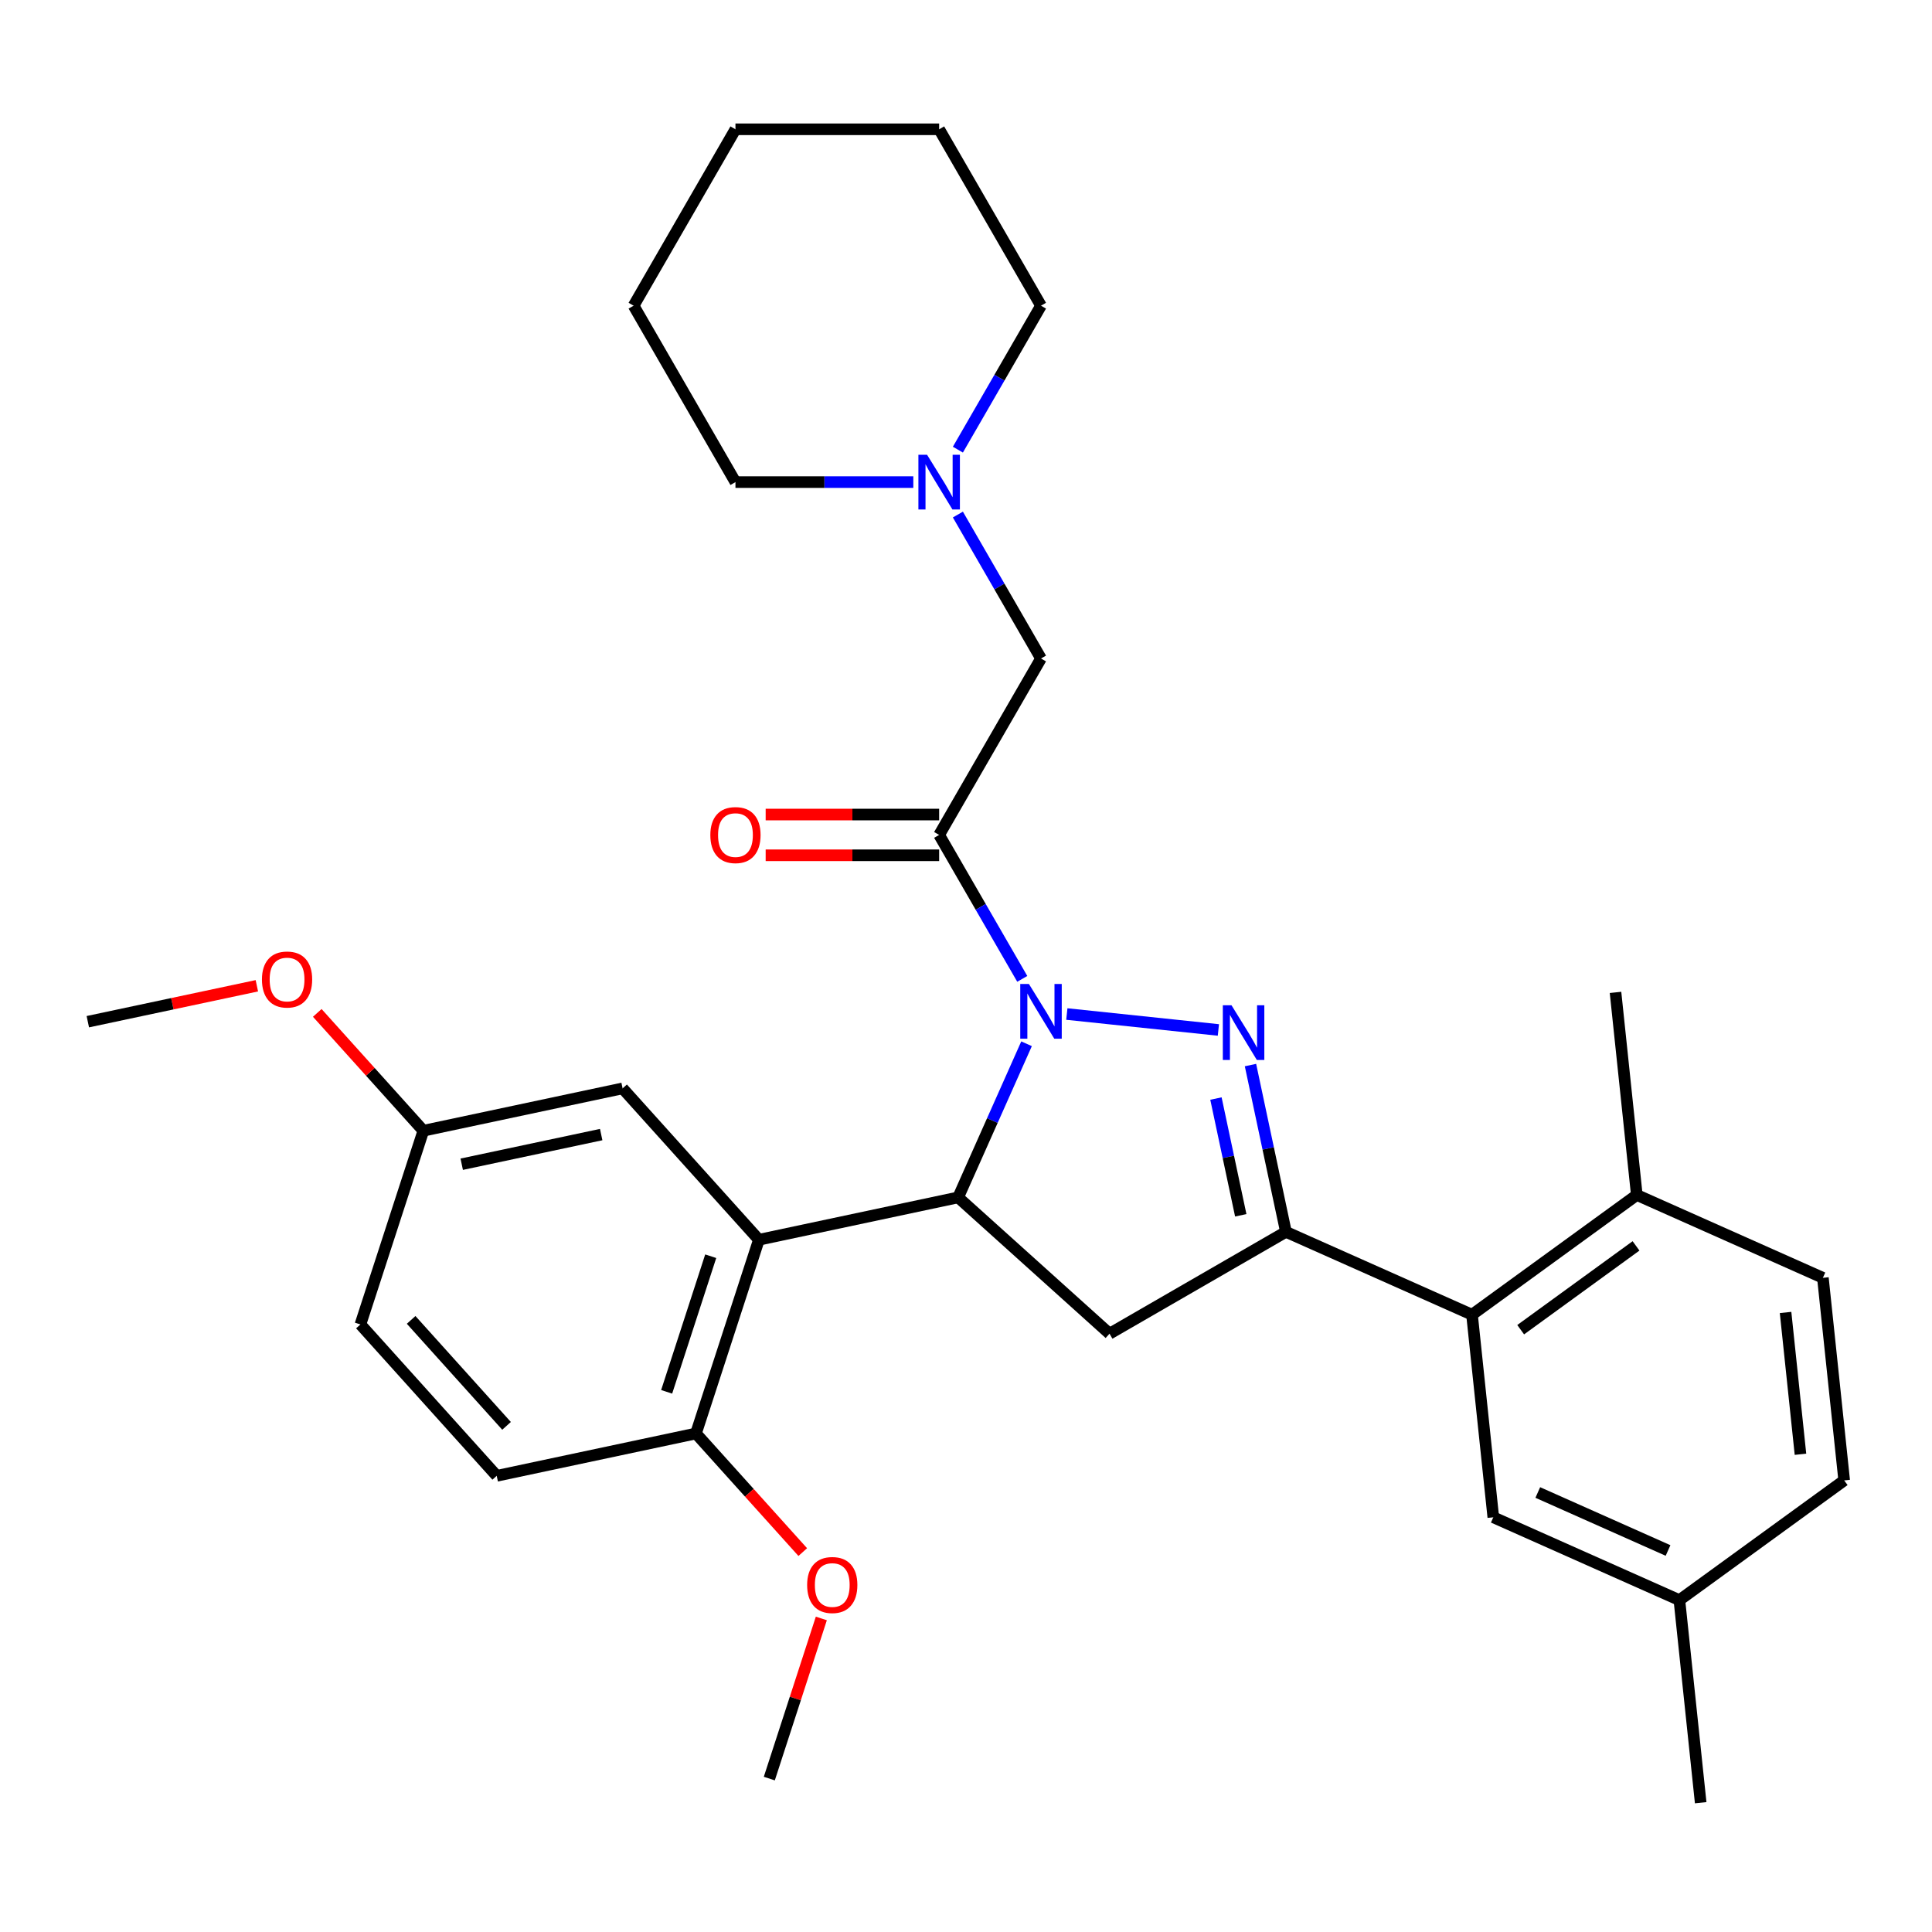 <?xml version='1.0' encoding='iso-8859-1'?>
<svg version='1.1' baseProfile='full'
              xmlns='http://www.w3.org/2000/svg'
                      xmlns:rdkit='http://www.rdkit.org/xml'
                      xmlns:xlink='http://www.w3.org/1999/xlink'
                  xml:space='preserve'
width='1000px' height='1000px' viewBox='0 0 1000 1000'>
<!-- END OF HEADER -->
<rect style='opacity:1.0;fill:#FFFFFF;stroke:none' width='1000' height='1000' x='0' y='0'> </rect>
<path class='bond-0' d='M 495.8,232.738 L 517.309,195.483' style='fill:none;fill-rule:evenodd;stroke:#0000FF;stroke-width:6px;stroke-linecap:butt;stroke-linejoin:miter;stroke-opacity:1' />
<path class='bond-0' d='M 517.309,195.483 L 538.819,158.227' style='fill:none;fill-rule:evenodd;stroke:#000000;stroke-width:6px;stroke-linecap:butt;stroke-linejoin:miter;stroke-opacity:1' />
<path class='bond-1' d='M 495.8,266.33 L 517.309,303.586' style='fill:none;fill-rule:evenodd;stroke:#0000FF;stroke-width:6px;stroke-linecap:butt;stroke-linejoin:miter;stroke-opacity:1' />
<path class='bond-1' d='M 517.309,303.586 L 538.819,340.841' style='fill:none;fill-rule:evenodd;stroke:#000000;stroke-width:6px;stroke-linecap:butt;stroke-linejoin:miter;stroke-opacity:1' />
<path class='bond-2' d='M 472.727,249.534 L 426.698,249.534' style='fill:none;fill-rule:evenodd;stroke:#0000FF;stroke-width:6px;stroke-linecap:butt;stroke-linejoin:miter;stroke-opacity:1' />
<path class='bond-2' d='M 426.698,249.534 L 380.67,249.534' style='fill:none;fill-rule:evenodd;stroke:#000000;stroke-width:6px;stroke-linecap:butt;stroke-linejoin:miter;stroke-opacity:1' />
<path class='bond-3' d='M 538.819,340.841 L 486.102,432.148' style='fill:none;fill-rule:evenodd;stroke:#000000;stroke-width:6px;stroke-linecap:butt;stroke-linejoin:miter;stroke-opacity:1' />
<path class='bond-4' d='M 486.102,421.605 L 441.204,421.605' style='fill:none;fill-rule:evenodd;stroke:#000000;stroke-width:6px;stroke-linecap:butt;stroke-linejoin:miter;stroke-opacity:1' />
<path class='bond-4' d='M 441.204,421.605 L 396.306,421.605' style='fill:none;fill-rule:evenodd;stroke:#FF0000;stroke-width:6px;stroke-linecap:butt;stroke-linejoin:miter;stroke-opacity:1' />
<path class='bond-4' d='M 486.102,442.691 L 441.204,442.691' style='fill:none;fill-rule:evenodd;stroke:#000000;stroke-width:6px;stroke-linecap:butt;stroke-linejoin:miter;stroke-opacity:1' />
<path class='bond-4' d='M 441.204,442.691 L 396.306,442.691' style='fill:none;fill-rule:evenodd;stroke:#FF0000;stroke-width:6px;stroke-linecap:butt;stroke-linejoin:miter;stroke-opacity:1' />
<path class='bond-5' d='M 486.102,432.148 L 507.612,469.404' style='fill:none;fill-rule:evenodd;stroke:#000000;stroke-width:6px;stroke-linecap:butt;stroke-linejoin:miter;stroke-opacity:1' />
<path class='bond-5' d='M 507.612,469.404 L 529.122,506.659' style='fill:none;fill-rule:evenodd;stroke:#0000FF;stroke-width:6px;stroke-linecap:butt;stroke-linejoin:miter;stroke-opacity:1' />
<path class='bond-6' d='M 538.819,158.227 L 486.102,66.92' style='fill:none;fill-rule:evenodd;stroke:#000000;stroke-width:6px;stroke-linecap:butt;stroke-linejoin:miter;stroke-opacity:1' />
<path class='bond-7' d='M 380.67,249.534 L 327.954,158.227' style='fill:none;fill-rule:evenodd;stroke:#000000;stroke-width:6px;stroke-linecap:butt;stroke-linejoin:miter;stroke-opacity:1' />
<path class='bond-8' d='M 552.194,524.861 L 630.634,533.105' style='fill:none;fill-rule:evenodd;stroke:#0000FF;stroke-width:6px;stroke-linecap:butt;stroke-linejoin:miter;stroke-opacity:1' />
<path class='bond-9' d='M 531.341,540.251 L 513.638,580.012' style='fill:none;fill-rule:evenodd;stroke:#0000FF;stroke-width:6px;stroke-linecap:butt;stroke-linejoin:miter;stroke-opacity:1' />
<path class='bond-9' d='M 513.638,580.012 L 495.935,619.772' style='fill:none;fill-rule:evenodd;stroke:#000000;stroke-width:6px;stroke-linecap:butt;stroke-linejoin:miter;stroke-opacity:1' />
<path class='bond-10' d='M 647.243,551.272 L 656.419,594.438' style='fill:none;fill-rule:evenodd;stroke:#0000FF;stroke-width:6px;stroke-linecap:butt;stroke-linejoin:miter;stroke-opacity:1' />
<path class='bond-10' d='M 656.419,594.438 L 665.594,637.604' style='fill:none;fill-rule:evenodd;stroke:#000000;stroke-width:6px;stroke-linecap:butt;stroke-linejoin:miter;stroke-opacity:1' />
<path class='bond-10' d='M 629.37,568.606 L 635.793,598.822' style='fill:none;fill-rule:evenodd;stroke:#0000FF;stroke-width:6px;stroke-linecap:butt;stroke-linejoin:miter;stroke-opacity:1' />
<path class='bond-10' d='M 635.793,598.822 L 642.216,629.038' style='fill:none;fill-rule:evenodd;stroke:#000000;stroke-width:6px;stroke-linecap:butt;stroke-linejoin:miter;stroke-opacity:1' />
<path class='bond-11' d='M 665.594,637.604 L 761.911,680.487' style='fill:none;fill-rule:evenodd;stroke:#000000;stroke-width:6px;stroke-linecap:butt;stroke-linejoin:miter;stroke-opacity:1' />
<path class='bond-12' d='M 665.594,637.604 L 574.287,690.32' style='fill:none;fill-rule:evenodd;stroke:#000000;stroke-width:6px;stroke-linecap:butt;stroke-linejoin:miter;stroke-opacity:1' />
<path class='bond-13' d='M 574.287,690.32 L 495.935,619.772' style='fill:none;fill-rule:evenodd;stroke:#000000;stroke-width:6px;stroke-linecap:butt;stroke-linejoin:miter;stroke-opacity:1' />
<path class='bond-14' d='M 495.935,619.772 L 392.807,641.693' style='fill:none;fill-rule:evenodd;stroke:#000000;stroke-width:6px;stroke-linecap:butt;stroke-linejoin:miter;stroke-opacity:1' />
<path class='bond-15' d='M 943.525,661.399 L 954.545,766.254' style='fill:none;fill-rule:evenodd;stroke:#000000;stroke-width:6px;stroke-linecap:butt;stroke-linejoin:miter;stroke-opacity:1' />
<path class='bond-15' d='M 924.207,679.331 L 931.921,752.73' style='fill:none;fill-rule:evenodd;stroke:#000000;stroke-width:6px;stroke-linecap:butt;stroke-linejoin:miter;stroke-opacity:1' />
<path class='bond-16' d='M 943.525,661.399 L 847.208,618.516' style='fill:none;fill-rule:evenodd;stroke:#000000;stroke-width:6px;stroke-linecap:butt;stroke-linejoin:miter;stroke-opacity:1' />
<path class='bond-17' d='M 847.208,618.516 L 761.911,680.487' style='fill:none;fill-rule:evenodd;stroke:#000000;stroke-width:6px;stroke-linecap:butt;stroke-linejoin:miter;stroke-opacity:1' />
<path class='bond-17' d='M 846.807,644.871 L 787.1,688.251' style='fill:none;fill-rule:evenodd;stroke:#000000;stroke-width:6px;stroke-linecap:butt;stroke-linejoin:miter;stroke-opacity:1' />
<path class='bond-18' d='M 847.208,618.516 L 836.187,513.661' style='fill:none;fill-rule:evenodd;stroke:#000000;stroke-width:6px;stroke-linecap:butt;stroke-linejoin:miter;stroke-opacity:1' />
<path class='bond-19' d='M 392.807,641.693 L 360.227,741.965' style='fill:none;fill-rule:evenodd;stroke:#000000;stroke-width:6px;stroke-linecap:butt;stroke-linejoin:miter;stroke-opacity:1' />
<path class='bond-19' d='M 367.866,650.218 L 345.059,720.408' style='fill:none;fill-rule:evenodd;stroke:#000000;stroke-width:6px;stroke-linecap:butt;stroke-linejoin:miter;stroke-opacity:1' />
<path class='bond-20' d='M 392.807,641.693 L 322.259,563.342' style='fill:none;fill-rule:evenodd;stroke:#000000;stroke-width:6px;stroke-linecap:butt;stroke-linejoin:miter;stroke-opacity:1' />
<path class='bond-21' d='M 360.227,741.965 L 257.098,763.886' style='fill:none;fill-rule:evenodd;stroke:#000000;stroke-width:6px;stroke-linecap:butt;stroke-linejoin:miter;stroke-opacity:1' />
<path class='bond-22' d='M 360.227,741.965 L 387.867,772.663' style='fill:none;fill-rule:evenodd;stroke:#000000;stroke-width:6px;stroke-linecap:butt;stroke-linejoin:miter;stroke-opacity:1' />
<path class='bond-22' d='M 387.867,772.663 L 415.508,803.361' style='fill:none;fill-rule:evenodd;stroke:#FF0000;stroke-width:6px;stroke-linecap:butt;stroke-linejoin:miter;stroke-opacity:1' />
<path class='bond-23' d='M 322.259,563.342 L 219.131,585.262' style='fill:none;fill-rule:evenodd;stroke:#000000;stroke-width:6px;stroke-linecap:butt;stroke-linejoin:miter;stroke-opacity:1' />
<path class='bond-23' d='M 311.174,587.255 L 238.984,602.6' style='fill:none;fill-rule:evenodd;stroke:#000000;stroke-width:6px;stroke-linecap:butt;stroke-linejoin:miter;stroke-opacity:1' />
<path class='bond-24' d='M 257.098,763.886 L 186.55,685.534' style='fill:none;fill-rule:evenodd;stroke:#000000;stroke-width:6px;stroke-linecap:butt;stroke-linejoin:miter;stroke-opacity:1' />
<path class='bond-24' d='M 262.187,738.023 L 212.803,683.177' style='fill:none;fill-rule:evenodd;stroke:#000000;stroke-width:6px;stroke-linecap:butt;stroke-linejoin:miter;stroke-opacity:1' />
<path class='bond-25' d='M 219.131,585.262 L 186.55,685.534' style='fill:none;fill-rule:evenodd;stroke:#000000;stroke-width:6px;stroke-linecap:butt;stroke-linejoin:miter;stroke-opacity:1' />
<path class='bond-26' d='M 219.131,585.262 L 191.675,554.769' style='fill:none;fill-rule:evenodd;stroke:#000000;stroke-width:6px;stroke-linecap:butt;stroke-linejoin:miter;stroke-opacity:1' />
<path class='bond-26' d='M 191.675,554.769 L 164.219,524.276' style='fill:none;fill-rule:evenodd;stroke:#FF0000;stroke-width:6px;stroke-linecap:butt;stroke-linejoin:miter;stroke-opacity:1' />
<path class='bond-27' d='M 425.122,837.712 L 411.658,879.15' style='fill:none;fill-rule:evenodd;stroke:#FF0000;stroke-width:6px;stroke-linecap:butt;stroke-linejoin:miter;stroke-opacity:1' />
<path class='bond-27' d='M 411.658,879.15 L 398.194,920.589' style='fill:none;fill-rule:evenodd;stroke:#000000;stroke-width:6px;stroke-linecap:butt;stroke-linejoin:miter;stroke-opacity:1' />
<path class='bond-28' d='M 132.947,510.234 L 89.201,519.533' style='fill:none;fill-rule:evenodd;stroke:#FF0000;stroke-width:6px;stroke-linecap:butt;stroke-linejoin:miter;stroke-opacity:1' />
<path class='bond-28' d='M 89.201,519.533 L 45.455,528.831' style='fill:none;fill-rule:evenodd;stroke:#000000;stroke-width:6px;stroke-linecap:butt;stroke-linejoin:miter;stroke-opacity:1' />
<path class='bond-29' d='M 761.911,680.487 L 772.932,785.342' style='fill:none;fill-rule:evenodd;stroke:#000000;stroke-width:6px;stroke-linecap:butt;stroke-linejoin:miter;stroke-opacity:1' />
<path class='bond-30' d='M 772.932,785.342 L 869.249,828.225' style='fill:none;fill-rule:evenodd;stroke:#000000;stroke-width:6px;stroke-linecap:butt;stroke-linejoin:miter;stroke-opacity:1' />
<path class='bond-30' d='M 795.956,772.511 L 863.378,802.529' style='fill:none;fill-rule:evenodd;stroke:#000000;stroke-width:6px;stroke-linecap:butt;stroke-linejoin:miter;stroke-opacity:1' />
<path class='bond-31' d='M 954.545,766.254 L 869.249,828.225' style='fill:none;fill-rule:evenodd;stroke:#000000;stroke-width:6px;stroke-linecap:butt;stroke-linejoin:miter;stroke-opacity:1' />
<path class='bond-32' d='M 869.249,828.225 L 880.27,933.08' style='fill:none;fill-rule:evenodd;stroke:#000000;stroke-width:6px;stroke-linecap:butt;stroke-linejoin:miter;stroke-opacity:1' />
<path class='bond-33' d='M 486.102,66.92 L 380.67,66.92' style='fill:none;fill-rule:evenodd;stroke:#000000;stroke-width:6px;stroke-linecap:butt;stroke-linejoin:miter;stroke-opacity:1' />
<path class='bond-34' d='M 327.954,158.227 L 380.67,66.92' style='fill:none;fill-rule:evenodd;stroke:#000000;stroke-width:6px;stroke-linecap:butt;stroke-linejoin:miter;stroke-opacity:1' />
<path  class='atom-0' d='M 479.842 235.374
L 489.122 250.374
Q 490.042 251.854, 491.522 254.534
Q 493.002 257.214, 493.082 257.374
L 493.082 235.374
L 496.842 235.374
L 496.842 263.694
L 492.962 263.694
L 483.002 247.294
Q 481.842 245.374, 480.602 243.174
Q 479.402 240.974, 479.042 240.294
L 479.042 263.694
L 475.362 263.694
L 475.362 235.374
L 479.842 235.374
' fill='#0000FF'/>
<path  class='atom-4' d='M 367.67 432.228
Q 367.67 425.428, 371.03 421.628
Q 374.39 417.828, 380.67 417.828
Q 386.95 417.828, 390.31 421.628
Q 393.67 425.428, 393.67 432.228
Q 393.67 439.108, 390.27 443.028
Q 386.87 446.908, 380.67 446.908
Q 374.43 446.908, 371.03 443.028
Q 367.67 439.148, 367.67 432.228
M 380.67 443.708
Q 384.99 443.708, 387.31 440.828
Q 389.67 437.908, 389.67 432.228
Q 389.67 426.668, 387.31 423.868
Q 384.99 421.028, 380.67 421.028
Q 376.35 421.028, 373.99 423.828
Q 371.67 426.628, 371.67 432.228
Q 371.67 437.948, 373.99 440.828
Q 376.35 443.708, 380.67 443.708
' fill='#FF0000'/>
<path  class='atom-6' d='M 532.559 509.295
L 541.839 524.295
Q 542.759 525.775, 544.239 528.455
Q 545.719 531.135, 545.799 531.295
L 545.799 509.295
L 549.559 509.295
L 549.559 537.615
L 545.679 537.615
L 535.719 521.215
Q 534.559 519.295, 533.319 517.095
Q 532.119 514.895, 531.759 514.215
L 531.759 537.615
L 528.079 537.615
L 528.079 509.295
L 532.559 509.295
' fill='#0000FF'/>
<path  class='atom-7' d='M 637.413 520.316
L 646.693 535.316
Q 647.613 536.796, 649.093 539.476
Q 650.573 542.156, 650.653 542.316
L 650.653 520.316
L 654.413 520.316
L 654.413 548.636
L 650.533 548.636
L 640.573 532.236
Q 639.413 530.316, 638.173 528.116
Q 636.973 525.916, 636.613 525.236
L 636.613 548.636
L 632.933 548.636
L 632.933 520.316
L 637.413 520.316
' fill='#0000FF'/>
<path  class='atom-19' d='M 417.775 820.396
Q 417.775 813.596, 421.135 809.796
Q 424.495 805.996, 430.775 805.996
Q 437.055 805.996, 440.415 809.796
Q 443.775 813.596, 443.775 820.396
Q 443.775 827.276, 440.375 831.196
Q 436.975 835.076, 430.775 835.076
Q 424.535 835.076, 421.135 831.196
Q 417.775 827.316, 417.775 820.396
M 430.775 831.876
Q 435.095 831.876, 437.415 828.996
Q 439.775 826.076, 439.775 820.396
Q 439.775 814.836, 437.415 812.036
Q 435.095 809.196, 430.775 809.196
Q 426.455 809.196, 424.095 811.996
Q 421.775 814.796, 421.775 820.396
Q 421.775 826.116, 424.095 828.996
Q 426.455 831.876, 430.775 831.876
' fill='#FF0000'/>
<path  class='atom-20' d='M 135.583 506.991
Q 135.583 500.191, 138.943 496.391
Q 142.303 492.591, 148.583 492.591
Q 154.863 492.591, 158.223 496.391
Q 161.583 500.191, 161.583 506.991
Q 161.583 513.871, 158.183 517.791
Q 154.783 521.671, 148.583 521.671
Q 142.343 521.671, 138.943 517.791
Q 135.583 513.911, 135.583 506.991
M 148.583 518.471
Q 152.903 518.471, 155.223 515.591
Q 157.583 512.671, 157.583 506.991
Q 157.583 501.431, 155.223 498.631
Q 152.903 495.791, 148.583 495.791
Q 144.263 495.791, 141.903 498.591
Q 139.583 501.391, 139.583 506.991
Q 139.583 512.711, 141.903 515.591
Q 144.263 518.471, 148.583 518.471
' fill='#FF0000'/>
</svg>
